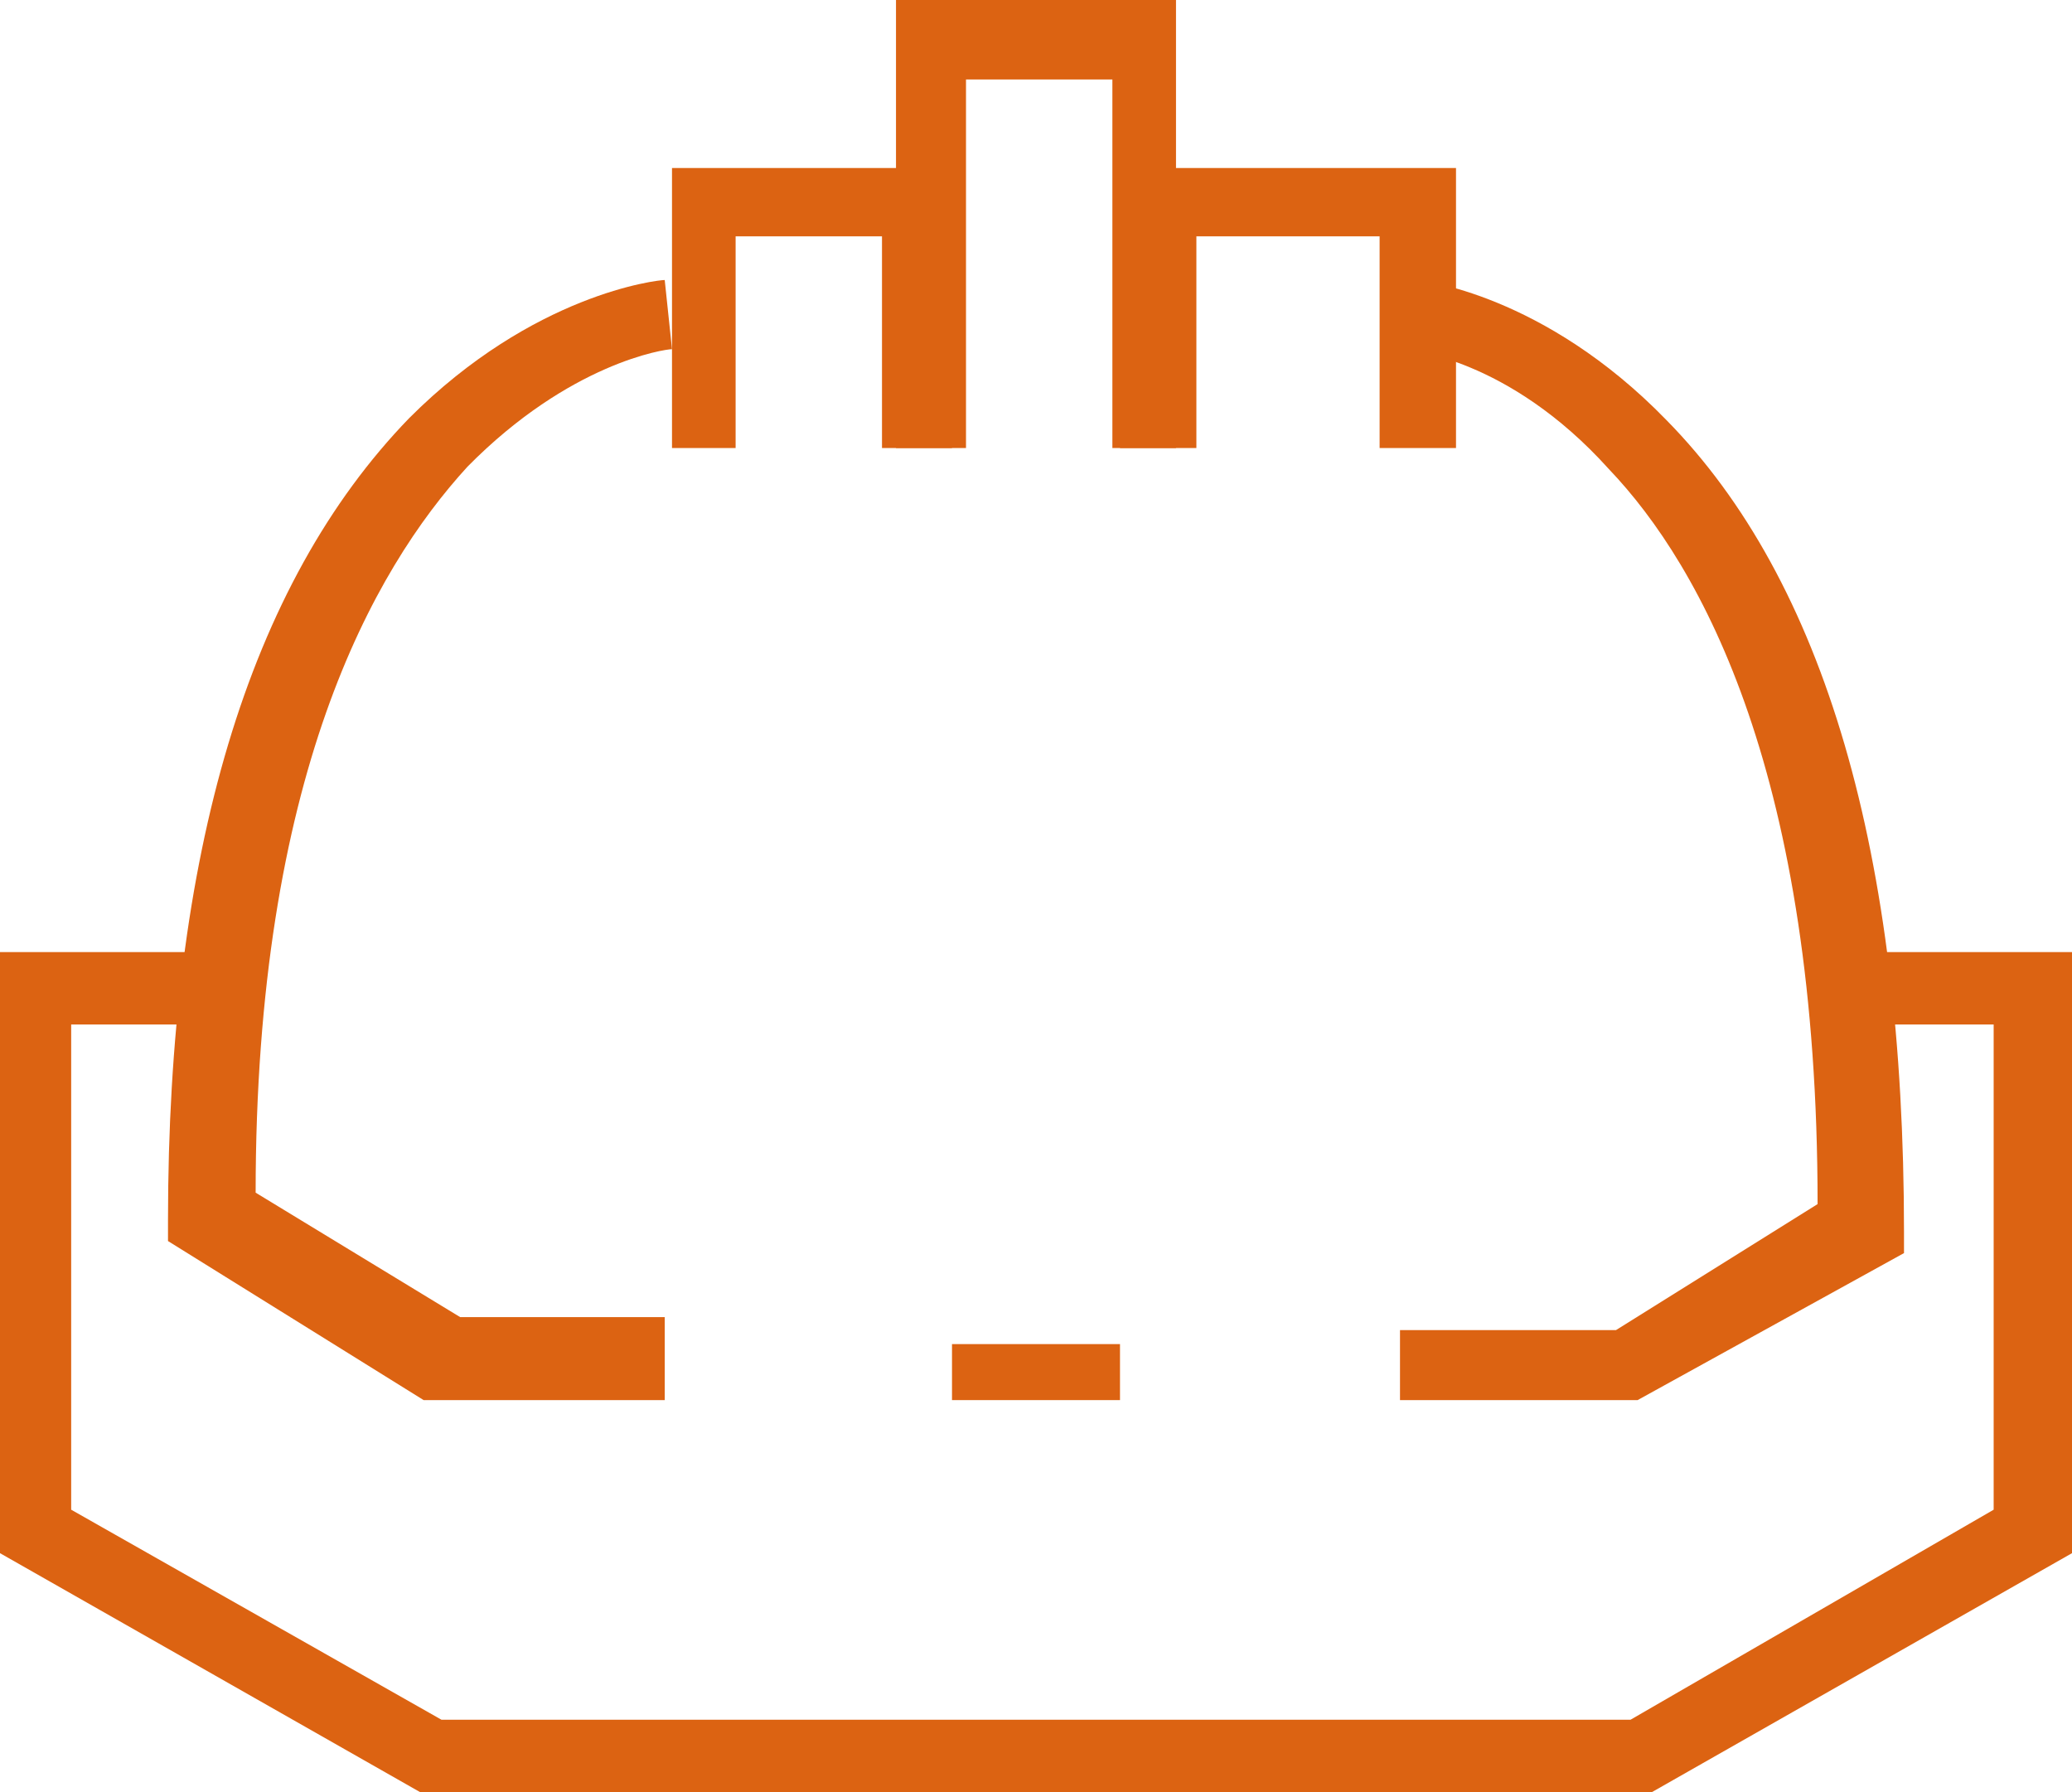 <svg width="37" height="32" viewBox="0 0 37 32" fill="none" xmlns="http://www.w3.org/2000/svg">
<path d="M21 8H19.864V1.419H17.25V8H16V0H21V8Z" fill="#DC6312"/>
<path d="M17 8H15.75V4.22H13.136V8H12V3H17V8Z" fill="#DC6312"/>
<path d="M26 8H24.636V4.22H21.364V8H20V3H26V8Z" fill="#DC6312"/>
<path d="M11.609 25H7.565L3 22.16V21.79C3 15.247 4.435 10.432 7.304 7.469C9.522 5.247 11.739 5 11.87 5L12 6.235C11.87 6.235 10.174 6.481 8.348 8.333C6.652 10.185 4.565 13.889 4.565 21.296L8.217 23.518H11.87V25H11.609Z" fill="#DC6312"/>
<path d="M29.243 25H25V23.75H28.857L32.457 21.5C32.457 13.875 30.4 10.125 28.729 8.375C26.929 6.375 25.129 6.25 25.129 6.25L25.257 5C25.386 5 27.571 5.25 29.757 7.5C32.586 10.375 34 15.25 34 22V22.375L29.243 25Z" fill="#DC6312"/>
<path d="M29.498 32H7.502L0 27.733V17H4.323V18.293H1.271V26.957L7.883 30.707H29.117L35.601 26.957V18.293H32.677V17H37V27.733L29.498 32Z" fill="#DC6312"/>
<path d="M20 24H17V25H20V24Z" fill="#DC6312"/>
</svg>

